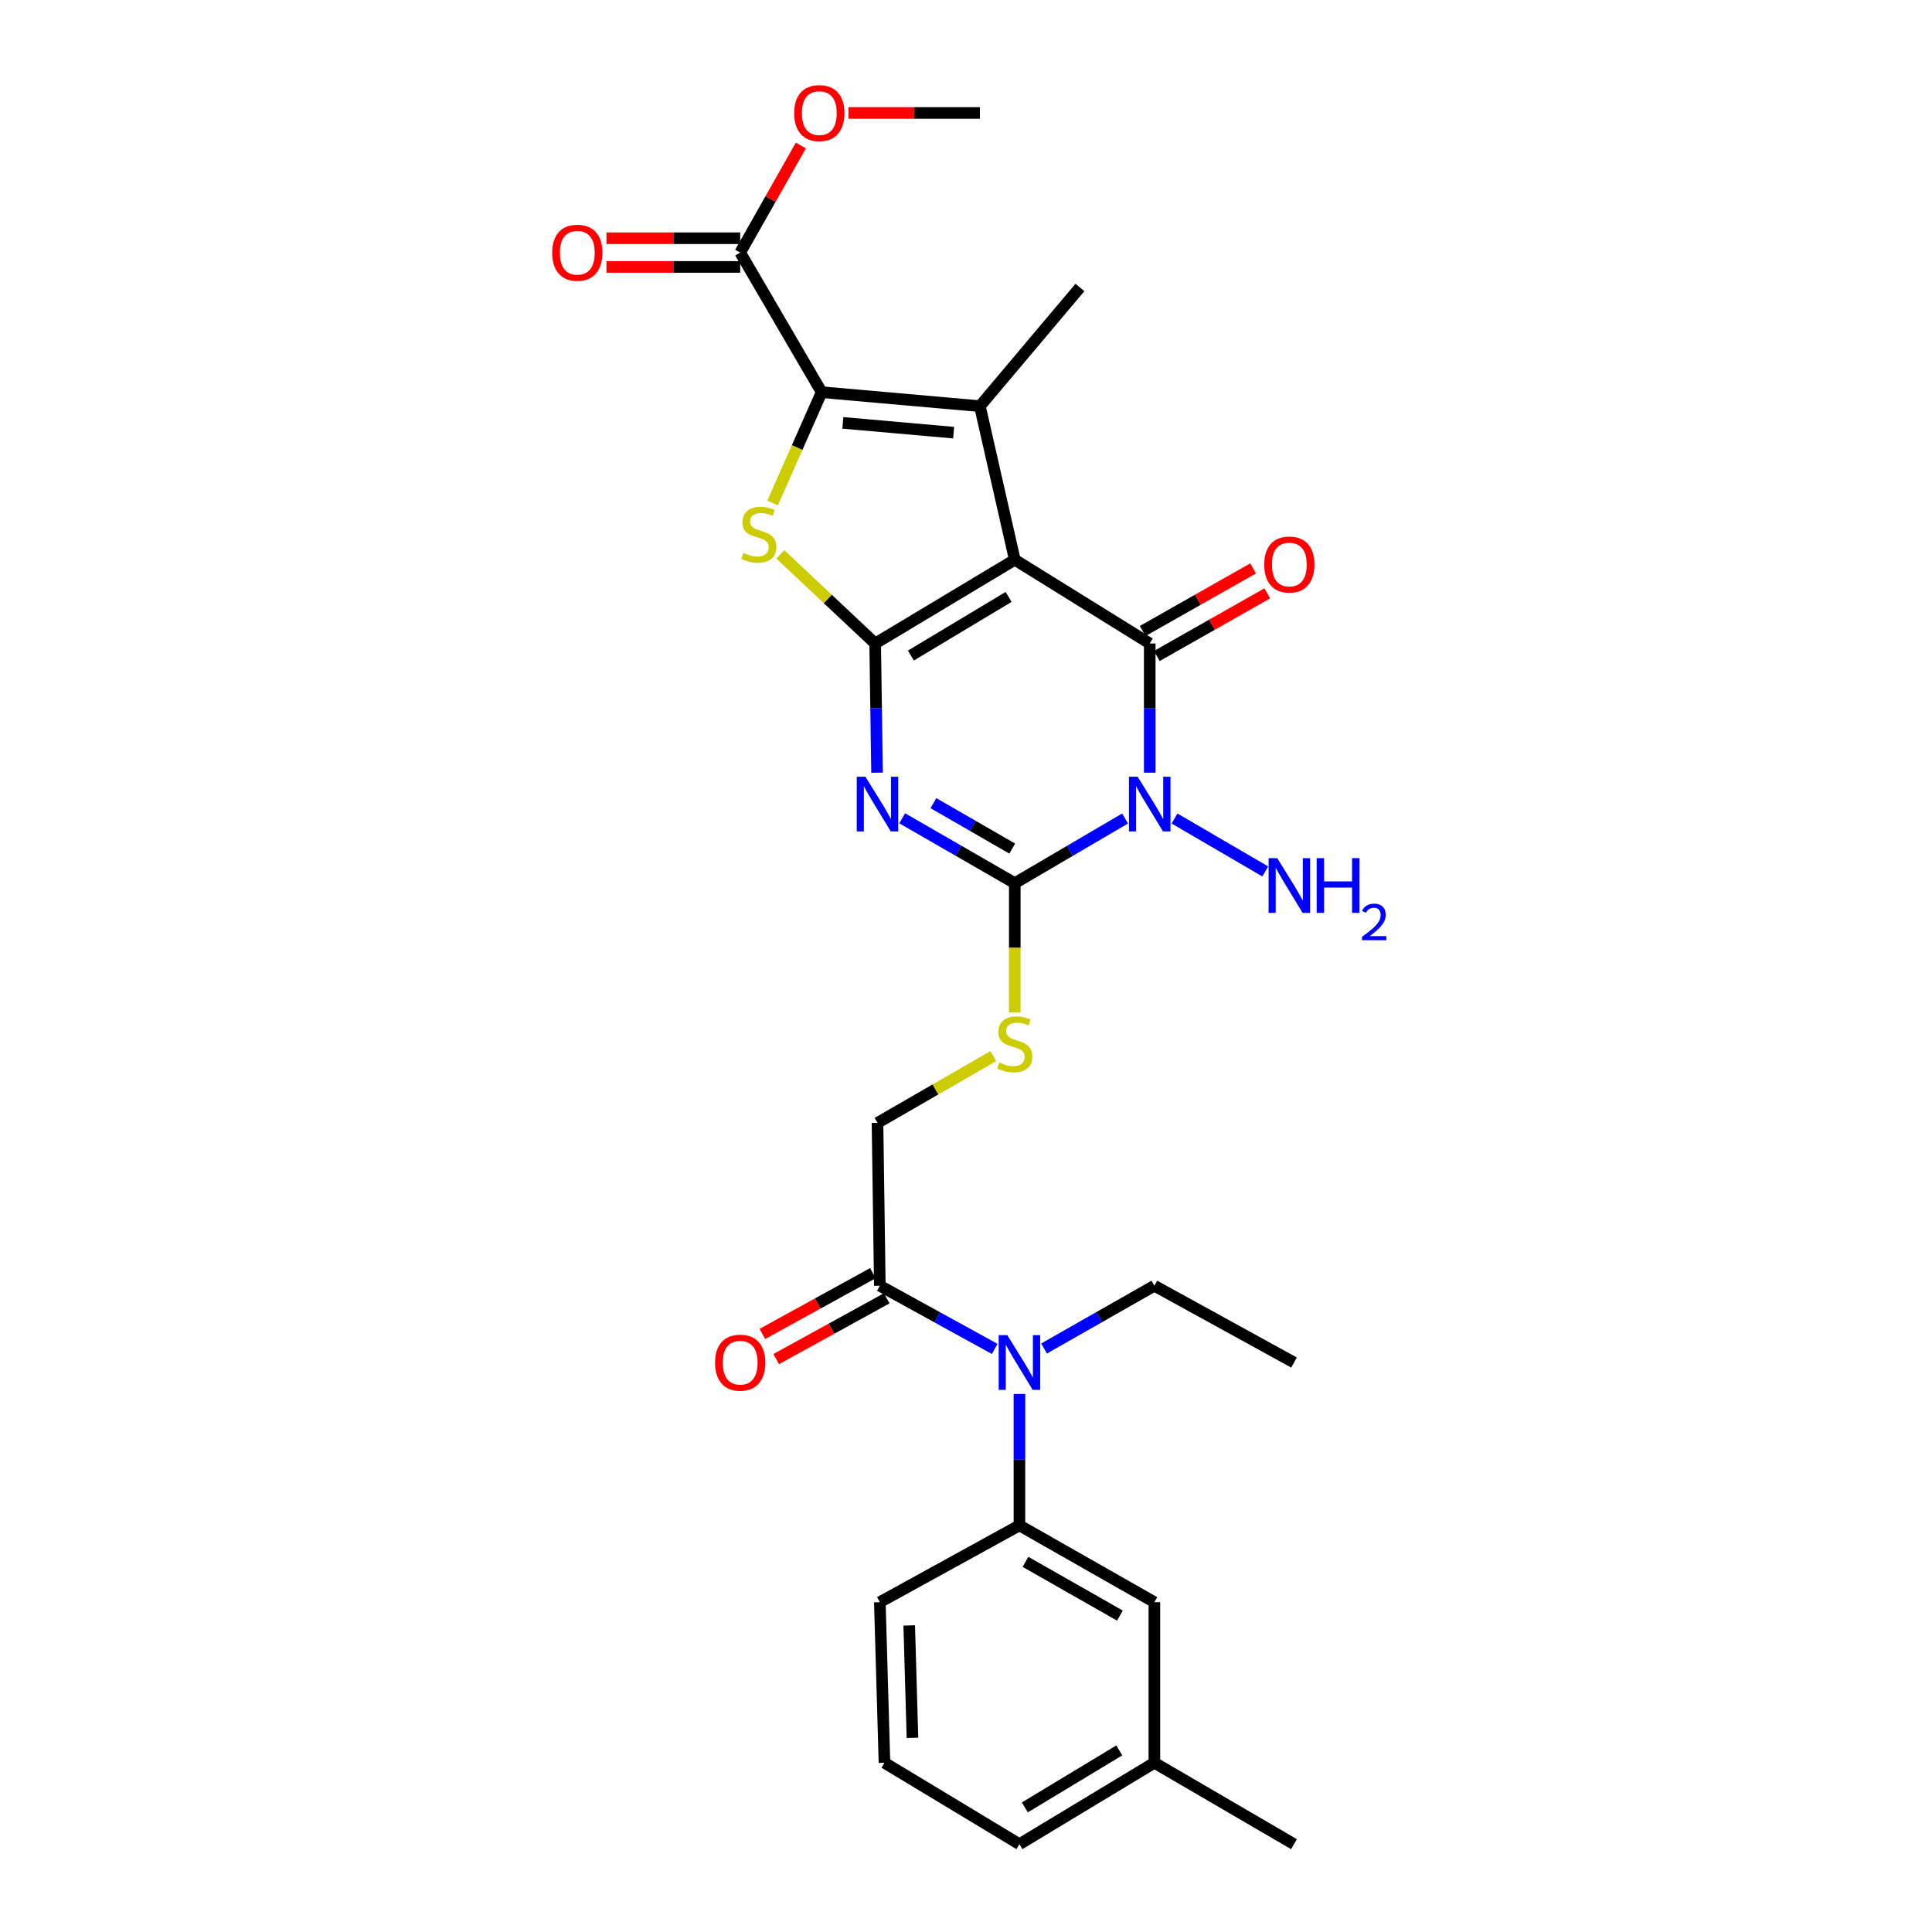 <?xml version='1.0' encoding='iso-8859-1'?>
<svg version='1.1' baseProfile='full'
              xmlns='http://www.w3.org/2000/svg'
                      xmlns:rdkit='http://www.rdkit.org/xml'
                      xmlns:xlink='http://www.w3.org/1999/xlink'
                  xml:space='preserve'
width='1000px' height='1000px' viewBox='0 0 1000 1000'>
<!-- END OF HEADER -->
<rect style='opacity:1.0;fill:#FFFFFF;stroke:none' width='1000' height='1000' x='0' y='0'> </rect>
<path class='bond-0' d='M 525.246,289.719 L 452.989,333.073' style='fill:none;fill-rule:evenodd;stroke:#000000;stroke-width:6px;stroke-linecap:butt;stroke-linejoin:miter;stroke-opacity:1' />
<path class='bond-0' d='M 522.051,308.961 L 471.471,339.309' style='fill:none;fill-rule:evenodd;stroke:#000000;stroke-width:6px;stroke-linecap:butt;stroke-linejoin:miter;stroke-opacity:1' />
<path class='bond-3' d='M 525.246,289.719 L 595.102,333.073' style='fill:none;fill-rule:evenodd;stroke:#000000;stroke-width:6px;stroke-linecap:butt;stroke-linejoin:miter;stroke-opacity:1' />
<path class='bond-5' d='M 525.246,289.719 L 507.188,210.231' style='fill:none;fill-rule:evenodd;stroke:#000000;stroke-width:6px;stroke-linecap:butt;stroke-linejoin:miter;stroke-opacity:1' />
<path class='bond-2' d='M 452.989,333.073 L 453.474,366.506' style='fill:none;fill-rule:evenodd;stroke:#000000;stroke-width:6px;stroke-linecap:butt;stroke-linejoin:miter;stroke-opacity:1' />
<path class='bond-2' d='M 453.474,366.506 L 453.958,399.938' style='fill:none;fill-rule:evenodd;stroke:#0000FF;stroke-width:6px;stroke-linecap:butt;stroke-linejoin:miter;stroke-opacity:1' />
<path class='bond-7' d='M 452.989,333.073 L 428.446,310.01' style='fill:none;fill-rule:evenodd;stroke:#000000;stroke-width:6px;stroke-linecap:butt;stroke-linejoin:miter;stroke-opacity:1' />
<path class='bond-7' d='M 428.446,310.01 L 403.903,286.947' style='fill:none;fill-rule:evenodd;stroke:#CCCC00;stroke-width:6px;stroke-linecap:butt;stroke-linejoin:miter;stroke-opacity:1' />
<path class='bond-1' d='M 595.102,399.938 L 595.102,366.506' style='fill:none;fill-rule:evenodd;stroke:#0000FF;stroke-width:6px;stroke-linecap:butt;stroke-linejoin:miter;stroke-opacity:1' />
<path class='bond-1' d='M 595.102,366.506 L 595.102,333.073' style='fill:none;fill-rule:evenodd;stroke:#000000;stroke-width:6px;stroke-linecap:butt;stroke-linejoin:miter;stroke-opacity:1' />
<path class='bond-4' d='M 582.338,423.659 L 553.792,440.394' style='fill:none;fill-rule:evenodd;stroke:#0000FF;stroke-width:6px;stroke-linecap:butt;stroke-linejoin:miter;stroke-opacity:1' />
<path class='bond-4' d='M 553.792,440.394 L 525.246,457.128' style='fill:none;fill-rule:evenodd;stroke:#000000;stroke-width:6px;stroke-linecap:butt;stroke-linejoin:miter;stroke-opacity:1' />
<path class='bond-14' d='M 607.933,423.662 L 654.9,451.064' style='fill:none;fill-rule:evenodd;stroke:#0000FF;stroke-width:6px;stroke-linecap:butt;stroke-linejoin:miter;stroke-opacity:1' />
<path class='bond-30' d='M 466.984,423.548 L 496.115,440.338' style='fill:none;fill-rule:evenodd;stroke:#0000FF;stroke-width:6px;stroke-linecap:butt;stroke-linejoin:miter;stroke-opacity:1' />
<path class='bond-30' d='M 496.115,440.338 L 525.246,457.128' style='fill:none;fill-rule:evenodd;stroke:#000000;stroke-width:6px;stroke-linecap:butt;stroke-linejoin:miter;stroke-opacity:1' />
<path class='bond-30' d='M 483.142,415.714 L 503.534,427.467' style='fill:none;fill-rule:evenodd;stroke:#0000FF;stroke-width:6px;stroke-linecap:butt;stroke-linejoin:miter;stroke-opacity:1' />
<path class='bond-30' d='M 503.534,427.467 L 523.925,439.22' style='fill:none;fill-rule:evenodd;stroke:#000000;stroke-width:6px;stroke-linecap:butt;stroke-linejoin:miter;stroke-opacity:1' />
<path class='bond-13' d='M 598.765,339.536 L 627.355,323.331' style='fill:none;fill-rule:evenodd;stroke:#000000;stroke-width:6px;stroke-linecap:butt;stroke-linejoin:miter;stroke-opacity:1' />
<path class='bond-13' d='M 627.355,323.331 L 655.946,307.127' style='fill:none;fill-rule:evenodd;stroke:#FF0000;stroke-width:6px;stroke-linecap:butt;stroke-linejoin:miter;stroke-opacity:1' />
<path class='bond-13' d='M 591.44,326.611 L 620.03,310.407' style='fill:none;fill-rule:evenodd;stroke:#000000;stroke-width:6px;stroke-linecap:butt;stroke-linejoin:miter;stroke-opacity:1' />
<path class='bond-13' d='M 620.03,310.407 L 648.621,294.203' style='fill:none;fill-rule:evenodd;stroke:#FF0000;stroke-width:6px;stroke-linecap:butt;stroke-linejoin:miter;stroke-opacity:1' />
<path class='bond-10' d='M 525.246,457.128 L 525.246,490.585' style='fill:none;fill-rule:evenodd;stroke:#000000;stroke-width:6px;stroke-linecap:butt;stroke-linejoin:miter;stroke-opacity:1' />
<path class='bond-10' d='M 525.246,490.585 L 525.246,524.041' style='fill:none;fill-rule:evenodd;stroke:#CCCC00;stroke-width:6px;stroke-linecap:butt;stroke-linejoin:miter;stroke-opacity:1' />
<path class='bond-6' d='M 507.188,210.231 L 425.283,202.993' style='fill:none;fill-rule:evenodd;stroke:#000000;stroke-width:6px;stroke-linecap:butt;stroke-linejoin:miter;stroke-opacity:1' />
<path class='bond-6' d='M 493.595,223.944 L 436.261,218.877' style='fill:none;fill-rule:evenodd;stroke:#000000;stroke-width:6px;stroke-linecap:butt;stroke-linejoin:miter;stroke-opacity:1' />
<path class='bond-19' d='M 507.188,210.231 L 558.977,148.794' style='fill:none;fill-rule:evenodd;stroke:#000000;stroke-width:6px;stroke-linecap:butt;stroke-linejoin:miter;stroke-opacity:1' />
<path class='bond-8' d='M 425.283,202.993 L 383.125,130.736' style='fill:none;fill-rule:evenodd;stroke:#000000;stroke-width:6px;stroke-linecap:butt;stroke-linejoin:miter;stroke-opacity:1' />
<path class='bond-29' d='M 425.283,202.993 L 412.589,231.668' style='fill:none;fill-rule:evenodd;stroke:#000000;stroke-width:6px;stroke-linecap:butt;stroke-linejoin:miter;stroke-opacity:1' />
<path class='bond-29' d='M 412.589,231.668 L 399.896,260.343' style='fill:none;fill-rule:evenodd;stroke:#CCCC00;stroke-width:6px;stroke-linecap:butt;stroke-linejoin:miter;stroke-opacity:1' />
<path class='bond-17' d='M 383.125,123.308 L 348.525,123.308' style='fill:none;fill-rule:evenodd;stroke:#000000;stroke-width:6px;stroke-linecap:butt;stroke-linejoin:miter;stroke-opacity:1' />
<path class='bond-17' d='M 348.525,123.308 L 313.925,123.308' style='fill:none;fill-rule:evenodd;stroke:#FF0000;stroke-width:6px;stroke-linecap:butt;stroke-linejoin:miter;stroke-opacity:1' />
<path class='bond-17' d='M 383.125,138.164 L 348.525,138.164' style='fill:none;fill-rule:evenodd;stroke:#000000;stroke-width:6px;stroke-linecap:butt;stroke-linejoin:miter;stroke-opacity:1' />
<path class='bond-17' d='M 348.525,138.164 L 313.925,138.164' style='fill:none;fill-rule:evenodd;stroke:#FF0000;stroke-width:6px;stroke-linecap:butt;stroke-linejoin:miter;stroke-opacity:1' />
<path class='bond-20' d='M 383.125,130.736 L 398.831,103.021' style='fill:none;fill-rule:evenodd;stroke:#000000;stroke-width:6px;stroke-linecap:butt;stroke-linejoin:miter;stroke-opacity:1' />
<path class='bond-20' d='M 398.831,103.021 L 414.536,75.307' style='fill:none;fill-rule:evenodd;stroke:#FF0000;stroke-width:6px;stroke-linecap:butt;stroke-linejoin:miter;stroke-opacity:1' />
<path class='bond-9' d='M 514.855,698.197 L 485.127,681.844' style='fill:none;fill-rule:evenodd;stroke:#0000FF;stroke-width:6px;stroke-linecap:butt;stroke-linejoin:miter;stroke-opacity:1' />
<path class='bond-9' d='M 485.127,681.844 L 455.399,665.491' style='fill:none;fill-rule:evenodd;stroke:#000000;stroke-width:6px;stroke-linecap:butt;stroke-linejoin:miter;stroke-opacity:1' />
<path class='bond-12' d='M 527.656,721.506 L 527.656,755.522' style='fill:none;fill-rule:evenodd;stroke:#0000FF;stroke-width:6px;stroke-linecap:butt;stroke-linejoin:miter;stroke-opacity:1' />
<path class='bond-12' d='M 527.656,755.522 L 527.656,789.538' style='fill:none;fill-rule:evenodd;stroke:#000000;stroke-width:6px;stroke-linecap:butt;stroke-linejoin:miter;stroke-opacity:1' />
<path class='bond-23' d='M 540.405,697.983 L 568.955,681.737' style='fill:none;fill-rule:evenodd;stroke:#0000FF;stroke-width:6px;stroke-linecap:butt;stroke-linejoin:miter;stroke-opacity:1' />
<path class='bond-23' d='M 568.955,681.737 L 597.504,665.491' style='fill:none;fill-rule:evenodd;stroke:#000000;stroke-width:6px;stroke-linecap:butt;stroke-linejoin:miter;stroke-opacity:1' />
<path class='bond-15' d='M 514.116,546.654 L 484.155,563.923' style='fill:none;fill-rule:evenodd;stroke:#CCCC00;stroke-width:6px;stroke-linecap:butt;stroke-linejoin:miter;stroke-opacity:1' />
<path class='bond-15' d='M 484.155,563.923 L 454.194,581.192' style='fill:none;fill-rule:evenodd;stroke:#000000;stroke-width:6px;stroke-linecap:butt;stroke-linejoin:miter;stroke-opacity:1' />
<path class='bond-11' d='M 455.399,665.491 L 454.194,581.192' style='fill:none;fill-rule:evenodd;stroke:#000000;stroke-width:6px;stroke-linecap:butt;stroke-linejoin:miter;stroke-opacity:1' />
<path class='bond-18' d='M 451.819,658.982 L 423.213,674.714' style='fill:none;fill-rule:evenodd;stroke:#000000;stroke-width:6px;stroke-linecap:butt;stroke-linejoin:miter;stroke-opacity:1' />
<path class='bond-18' d='M 423.213,674.714 L 394.607,690.446' style='fill:none;fill-rule:evenodd;stroke:#FF0000;stroke-width:6px;stroke-linecap:butt;stroke-linejoin:miter;stroke-opacity:1' />
<path class='bond-18' d='M 458.978,671.999 L 430.372,687.731' style='fill:none;fill-rule:evenodd;stroke:#000000;stroke-width:6px;stroke-linecap:butt;stroke-linejoin:miter;stroke-opacity:1' />
<path class='bond-18' d='M 430.372,687.731 L 401.766,703.464' style='fill:none;fill-rule:evenodd;stroke:#FF0000;stroke-width:6px;stroke-linecap:butt;stroke-linejoin:miter;stroke-opacity:1' />
<path class='bond-16' d='M 527.656,789.538 L 597.504,829.285' style='fill:none;fill-rule:evenodd;stroke:#000000;stroke-width:6px;stroke-linecap:butt;stroke-linejoin:miter;stroke-opacity:1' />
<path class='bond-16' d='M 530.786,808.411 L 579.679,836.235' style='fill:none;fill-rule:evenodd;stroke:#000000;stroke-width:6px;stroke-linecap:butt;stroke-linejoin:miter;stroke-opacity:1' />
<path class='bond-22' d='M 527.656,789.538 L 455.399,829.285' style='fill:none;fill-rule:evenodd;stroke:#000000;stroke-width:6px;stroke-linecap:butt;stroke-linejoin:miter;stroke-opacity:1' />
<path class='bond-21' d='M 597.504,829.285 L 597.504,912.396' style='fill:none;fill-rule:evenodd;stroke:#000000;stroke-width:6px;stroke-linecap:butt;stroke-linejoin:miter;stroke-opacity:1' />
<path class='bond-27' d='M 439.155,58.47 L 473.172,58.47' style='fill:none;fill-rule:evenodd;stroke:#FF0000;stroke-width:6px;stroke-linecap:butt;stroke-linejoin:miter;stroke-opacity:1' />
<path class='bond-27' d='M 473.172,58.47 L 507.188,58.47' style='fill:none;fill-rule:evenodd;stroke:#000000;stroke-width:6px;stroke-linecap:butt;stroke-linejoin:miter;stroke-opacity:1' />
<path class='bond-26' d='M 597.504,912.396 L 669.77,954.545' style='fill:none;fill-rule:evenodd;stroke:#000000;stroke-width:6px;stroke-linecap:butt;stroke-linejoin:miter;stroke-opacity:1' />
<path class='bond-31' d='M 597.504,912.396 L 527.656,954.545' style='fill:none;fill-rule:evenodd;stroke:#000000;stroke-width:6px;stroke-linecap:butt;stroke-linejoin:miter;stroke-opacity:1' />
<path class='bond-31' d='M 579.351,905.999 L 530.458,935.504' style='fill:none;fill-rule:evenodd;stroke:#000000;stroke-width:6px;stroke-linecap:butt;stroke-linejoin:miter;stroke-opacity:1' />
<path class='bond-24' d='M 455.399,829.285 L 457.8,912.396' style='fill:none;fill-rule:evenodd;stroke:#000000;stroke-width:6px;stroke-linecap:butt;stroke-linejoin:miter;stroke-opacity:1' />
<path class='bond-24' d='M 470.609,841.323 L 472.29,899.5' style='fill:none;fill-rule:evenodd;stroke:#000000;stroke-width:6px;stroke-linecap:butt;stroke-linejoin:miter;stroke-opacity:1' />
<path class='bond-28' d='M 597.504,665.491 L 669.77,705.239' style='fill:none;fill-rule:evenodd;stroke:#000000;stroke-width:6px;stroke-linecap:butt;stroke-linejoin:miter;stroke-opacity:1' />
<path class='bond-25' d='M 457.8,912.396 L 527.656,954.545' style='fill:none;fill-rule:evenodd;stroke:#000000;stroke-width:6px;stroke-linecap:butt;stroke-linejoin:miter;stroke-opacity:1' />
<path  class='atom-2' d='M 588.842 402.016
L 598.122 417.016
Q 599.042 418.496, 600.522 421.176
Q 602.002 423.856, 602.082 424.016
L 602.082 402.016
L 605.842 402.016
L 605.842 430.336
L 601.962 430.336
L 592.002 413.936
Q 590.842 412.016, 589.602 409.816
Q 588.402 407.616, 588.042 406.936
L 588.042 430.336
L 584.362 430.336
L 584.362 402.016
L 588.842 402.016
' fill='#0000FF'/>
<path  class='atom-3' d='M 447.934 402.016
L 457.214 417.016
Q 458.134 418.496, 459.614 421.176
Q 461.094 423.856, 461.174 424.016
L 461.174 402.016
L 464.934 402.016
L 464.934 430.336
L 461.054 430.336
L 451.094 413.936
Q 449.934 412.016, 448.694 409.816
Q 447.494 407.616, 447.134 406.936
L 447.134 430.336
L 443.454 430.336
L 443.454 402.016
L 447.934 402.016
' fill='#0000FF'/>
<path  class='atom-8' d='M 384.756 286.192
Q 385.076 286.312, 386.396 286.872
Q 387.716 287.432, 389.156 287.792
Q 390.636 288.112, 392.076 288.112
Q 394.756 288.112, 396.316 286.832
Q 397.876 285.512, 397.876 283.232
Q 397.876 281.672, 397.076 280.712
Q 396.316 279.752, 395.116 279.232
Q 393.916 278.712, 391.916 278.112
Q 389.396 277.352, 387.876 276.632
Q 386.396 275.912, 385.316 274.392
Q 384.276 272.872, 384.276 270.312
Q 384.276 266.752, 386.676 264.552
Q 389.116 262.352, 393.916 262.352
Q 397.196 262.352, 400.916 263.912
L 399.996 266.992
Q 396.596 265.592, 394.036 265.592
Q 391.276 265.592, 389.756 266.752
Q 388.236 267.872, 388.276 269.832
Q 388.276 271.352, 389.036 272.272
Q 389.836 273.192, 390.956 273.712
Q 392.116 274.232, 394.036 274.832
Q 396.596 275.632, 398.116 276.432
Q 399.636 277.232, 400.716 278.872
Q 401.836 280.472, 401.836 283.232
Q 401.836 287.152, 399.196 289.272
Q 396.596 291.352, 392.236 291.352
Q 389.716 291.352, 387.796 290.792
Q 385.916 290.272, 383.676 289.352
L 384.756 286.192
' fill='#CCCC00'/>
<path  class='atom-10' d='M 521.396 691.079
L 530.676 706.079
Q 531.596 707.559, 533.076 710.239
Q 534.556 712.919, 534.636 713.079
L 534.636 691.079
L 538.396 691.079
L 538.396 719.399
L 534.516 719.399
L 524.556 702.999
Q 523.396 701.079, 522.156 698.879
Q 520.956 696.679, 520.596 695.999
L 520.596 719.399
L 516.916 719.399
L 516.916 691.079
L 521.396 691.079
' fill='#0000FF'/>
<path  class='atom-11' d='M 517.246 549.959
Q 517.566 550.079, 518.886 550.639
Q 520.206 551.199, 521.646 551.559
Q 523.126 551.879, 524.566 551.879
Q 527.246 551.879, 528.806 550.599
Q 530.366 549.279, 530.366 546.999
Q 530.366 545.439, 529.566 544.479
Q 528.806 543.519, 527.606 542.999
Q 526.406 542.479, 524.406 541.879
Q 521.886 541.119, 520.366 540.399
Q 518.886 539.679, 517.806 538.159
Q 516.766 536.639, 516.766 534.079
Q 516.766 530.519, 519.166 528.319
Q 521.606 526.119, 526.406 526.119
Q 529.686 526.119, 533.406 527.679
L 532.486 530.759
Q 529.086 529.359, 526.526 529.359
Q 523.766 529.359, 522.246 530.519
Q 520.726 531.639, 520.766 533.599
Q 520.766 535.119, 521.526 536.039
Q 522.326 536.959, 523.446 537.479
Q 524.606 537.999, 526.526 538.599
Q 529.086 539.399, 530.606 540.199
Q 532.126 540.999, 533.206 542.639
Q 534.326 544.239, 534.326 546.999
Q 534.326 550.919, 531.686 553.039
Q 529.086 555.119, 524.726 555.119
Q 522.206 555.119, 520.286 554.559
Q 518.406 554.039, 516.166 553.119
L 517.246 549.959
' fill='#CCCC00'/>
<path  class='atom-14' d='M 654.36 292.201
Q 654.36 285.401, 657.72 281.601
Q 661.08 277.801, 667.36 277.801
Q 673.64 277.801, 677 281.601
Q 680.36 285.401, 680.36 292.201
Q 680.36 299.081, 676.96 303.001
Q 673.56 306.881, 667.36 306.881
Q 661.12 306.881, 657.72 303.001
Q 654.36 299.121, 654.36 292.201
M 667.36 303.681
Q 671.68 303.681, 674 300.801
Q 676.36 297.881, 676.36 292.201
Q 676.36 286.641, 674 283.841
Q 671.68 281.001, 667.36 281.001
Q 663.04 281.001, 660.68 283.801
Q 658.36 286.601, 658.36 292.201
Q 658.36 297.921, 660.68 300.801
Q 663.04 303.681, 667.36 303.681
' fill='#FF0000'/>
<path  class='atom-15' d='M 661.1 444.173
L 670.38 459.173
Q 671.3 460.653, 672.78 463.333
Q 674.26 466.013, 674.34 466.173
L 674.34 444.173
L 678.1 444.173
L 678.1 472.493
L 674.22 472.493
L 664.26 456.093
Q 663.1 454.173, 661.86 451.973
Q 660.66 449.773, 660.3 449.093
L 660.3 472.493
L 656.62 472.493
L 656.62 444.173
L 661.1 444.173
' fill='#0000FF'/>
<path  class='atom-15' d='M 681.5 444.173
L 685.34 444.173
L 685.34 456.213
L 699.82 456.213
L 699.82 444.173
L 703.66 444.173
L 703.66 472.493
L 699.82 472.493
L 699.82 459.413
L 685.34 459.413
L 685.34 472.493
L 681.5 472.493
L 681.5 444.173
' fill='#0000FF'/>
<path  class='atom-15' d='M 705.032 471.5
Q 705.719 469.731, 707.356 468.754
Q 708.992 467.751, 711.263 467.751
Q 714.088 467.751, 715.672 469.282
Q 717.256 470.813, 717.256 473.533
Q 717.256 476.305, 715.196 478.892
Q 713.164 481.479, 708.94 484.541
L 717.572 484.541
L 717.572 486.653
L 704.98 486.653
L 704.98 484.885
Q 708.464 482.403, 710.524 480.555
Q 712.609 478.707, 713.612 477.044
Q 714.616 475.381, 714.616 473.665
Q 714.616 471.869, 713.718 470.866
Q 712.82 469.863, 711.263 469.863
Q 709.758 469.863, 708.755 470.47
Q 707.752 471.077, 707.039 472.424
L 705.032 471.5
' fill='#0000FF'/>
<path  class='atom-18' d='M 285.817 130.816
Q 285.817 124.016, 289.177 120.216
Q 292.537 116.416, 298.817 116.416
Q 305.097 116.416, 308.457 120.216
Q 311.817 124.016, 311.817 130.816
Q 311.817 137.696, 308.417 141.616
Q 305.017 145.496, 298.817 145.496
Q 292.577 145.496, 289.177 141.616
Q 285.817 137.736, 285.817 130.816
M 298.817 142.296
Q 303.137 142.296, 305.457 139.416
Q 307.817 136.496, 307.817 130.816
Q 307.817 125.256, 305.457 122.456
Q 303.137 119.616, 298.817 119.616
Q 294.497 119.616, 292.137 122.416
Q 289.817 125.216, 289.817 130.816
Q 289.817 136.536, 292.137 139.416
Q 294.497 142.296, 298.817 142.296
' fill='#FF0000'/>
<path  class='atom-19' d='M 370.125 705.319
Q 370.125 698.519, 373.485 694.719
Q 376.845 690.919, 383.125 690.919
Q 389.405 690.919, 392.765 694.719
Q 396.125 698.519, 396.125 705.319
Q 396.125 712.199, 392.725 716.119
Q 389.325 719.999, 383.125 719.999
Q 376.885 719.999, 373.485 716.119
Q 370.125 712.239, 370.125 705.319
M 383.125 716.799
Q 387.445 716.799, 389.765 713.919
Q 392.125 710.999, 392.125 705.319
Q 392.125 699.759, 389.765 696.959
Q 387.445 694.119, 383.125 694.119
Q 378.805 694.119, 376.445 696.919
Q 374.125 699.719, 374.125 705.319
Q 374.125 711.039, 376.445 713.919
Q 378.805 716.799, 383.125 716.799
' fill='#FF0000'/>
<path  class='atom-21' d='M 411.078 58.55
Q 411.078 51.75, 414.438 47.95
Q 417.798 44.15, 424.078 44.15
Q 430.358 44.15, 433.718 47.95
Q 437.078 51.75, 437.078 58.55
Q 437.078 65.43, 433.678 69.35
Q 430.278 73.23, 424.078 73.23
Q 417.838 73.23, 414.438 69.35
Q 411.078 65.47, 411.078 58.55
M 424.078 70.03
Q 428.398 70.03, 430.718 67.15
Q 433.078 64.23, 433.078 58.55
Q 433.078 52.99, 430.718 50.19
Q 428.398 47.35, 424.078 47.35
Q 419.758 47.35, 417.398 50.15
Q 415.078 52.95, 415.078 58.55
Q 415.078 64.27, 417.398 67.15
Q 419.758 70.03, 424.078 70.03
' fill='#FF0000'/>
</svg>
